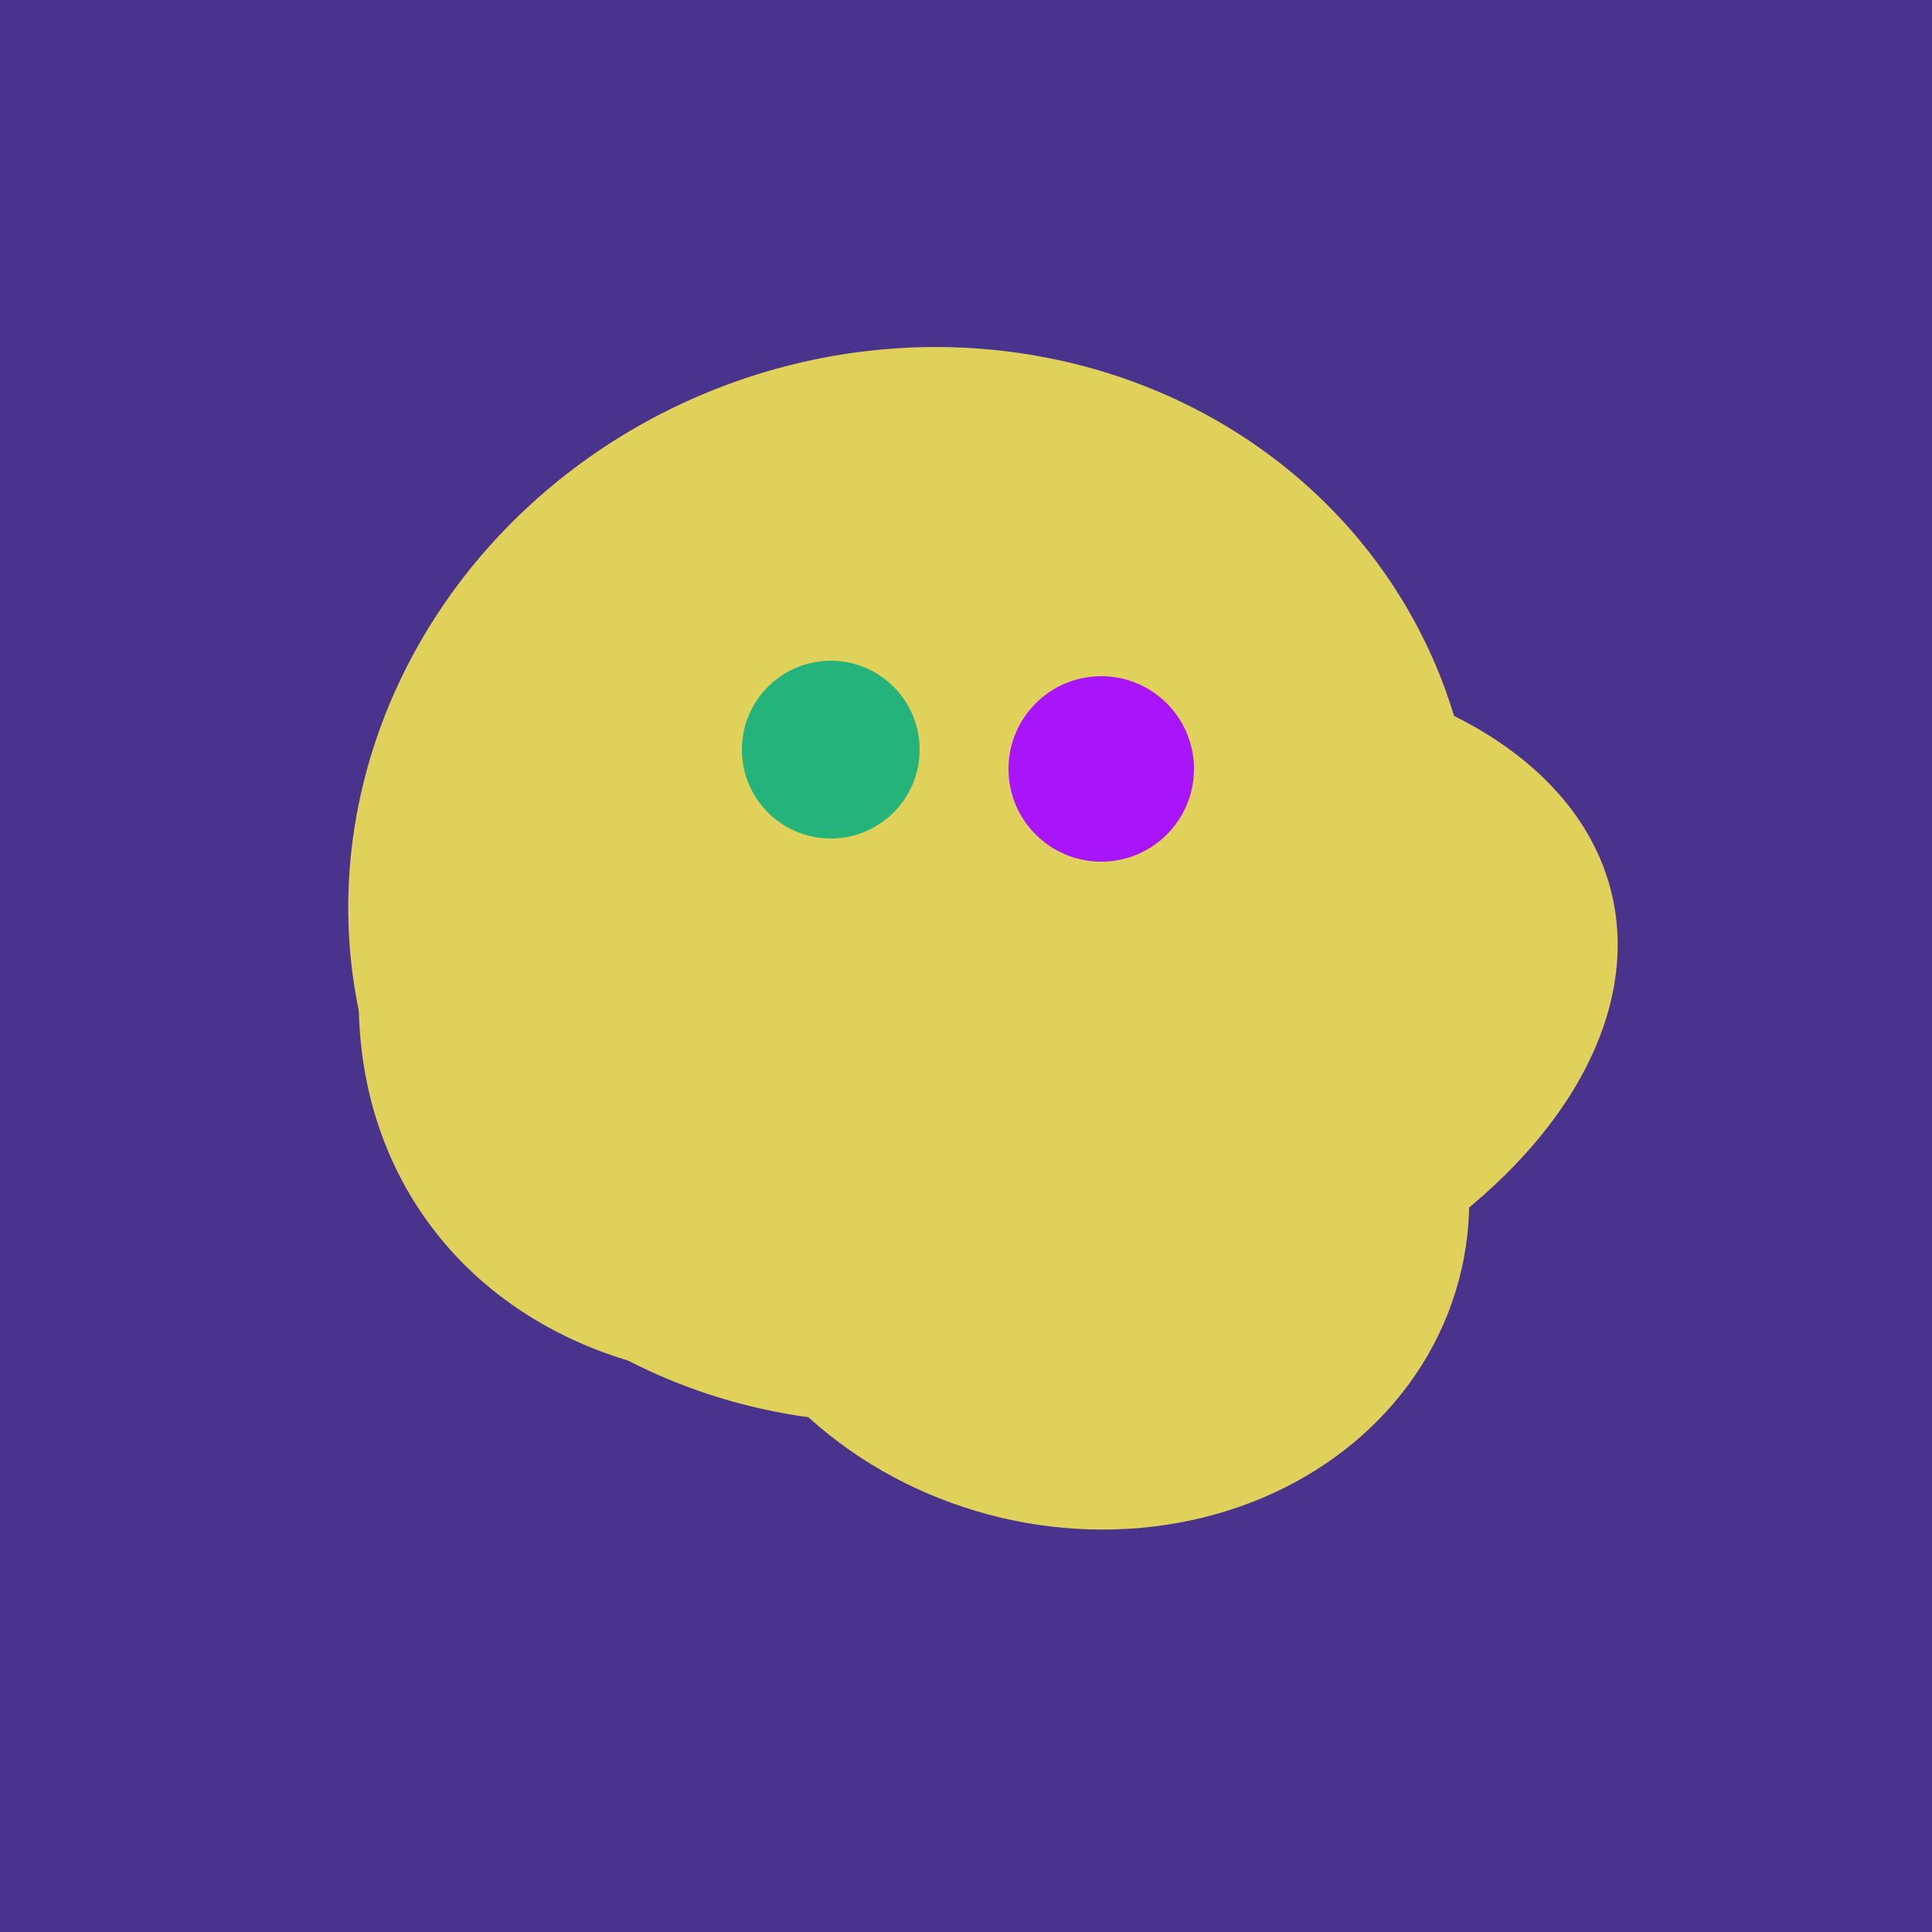 <svg width="500" height="500" xmlns="http://www.w3.org/2000/svg"><rect width="500" height="500" fill="#4a338c"/><ellipse cx="227" cy="233" rx="114" ry="143" transform="rotate(235, 227, 233)" fill="rgb(224,209,90)"/><ellipse cx="279" cy="305" rx="102" ry="90" transform="rotate(15, 279, 305)" fill="rgb(224,209,90)"/><ellipse cx="273" cy="265" rx="148" ry="91" transform="rotate(347, 273, 265)" fill="rgb(224,209,90)"/><ellipse cx="236" cy="229" rx="138" ry="147" transform="rotate(69, 236, 229)" fill="rgb(224,209,90)"/><circle cx="215" cy="194" r="23" fill="rgb(36,180,123)" /><circle cx="285" cy="199" r="24" fill="rgb(168,21,250)" /></svg>